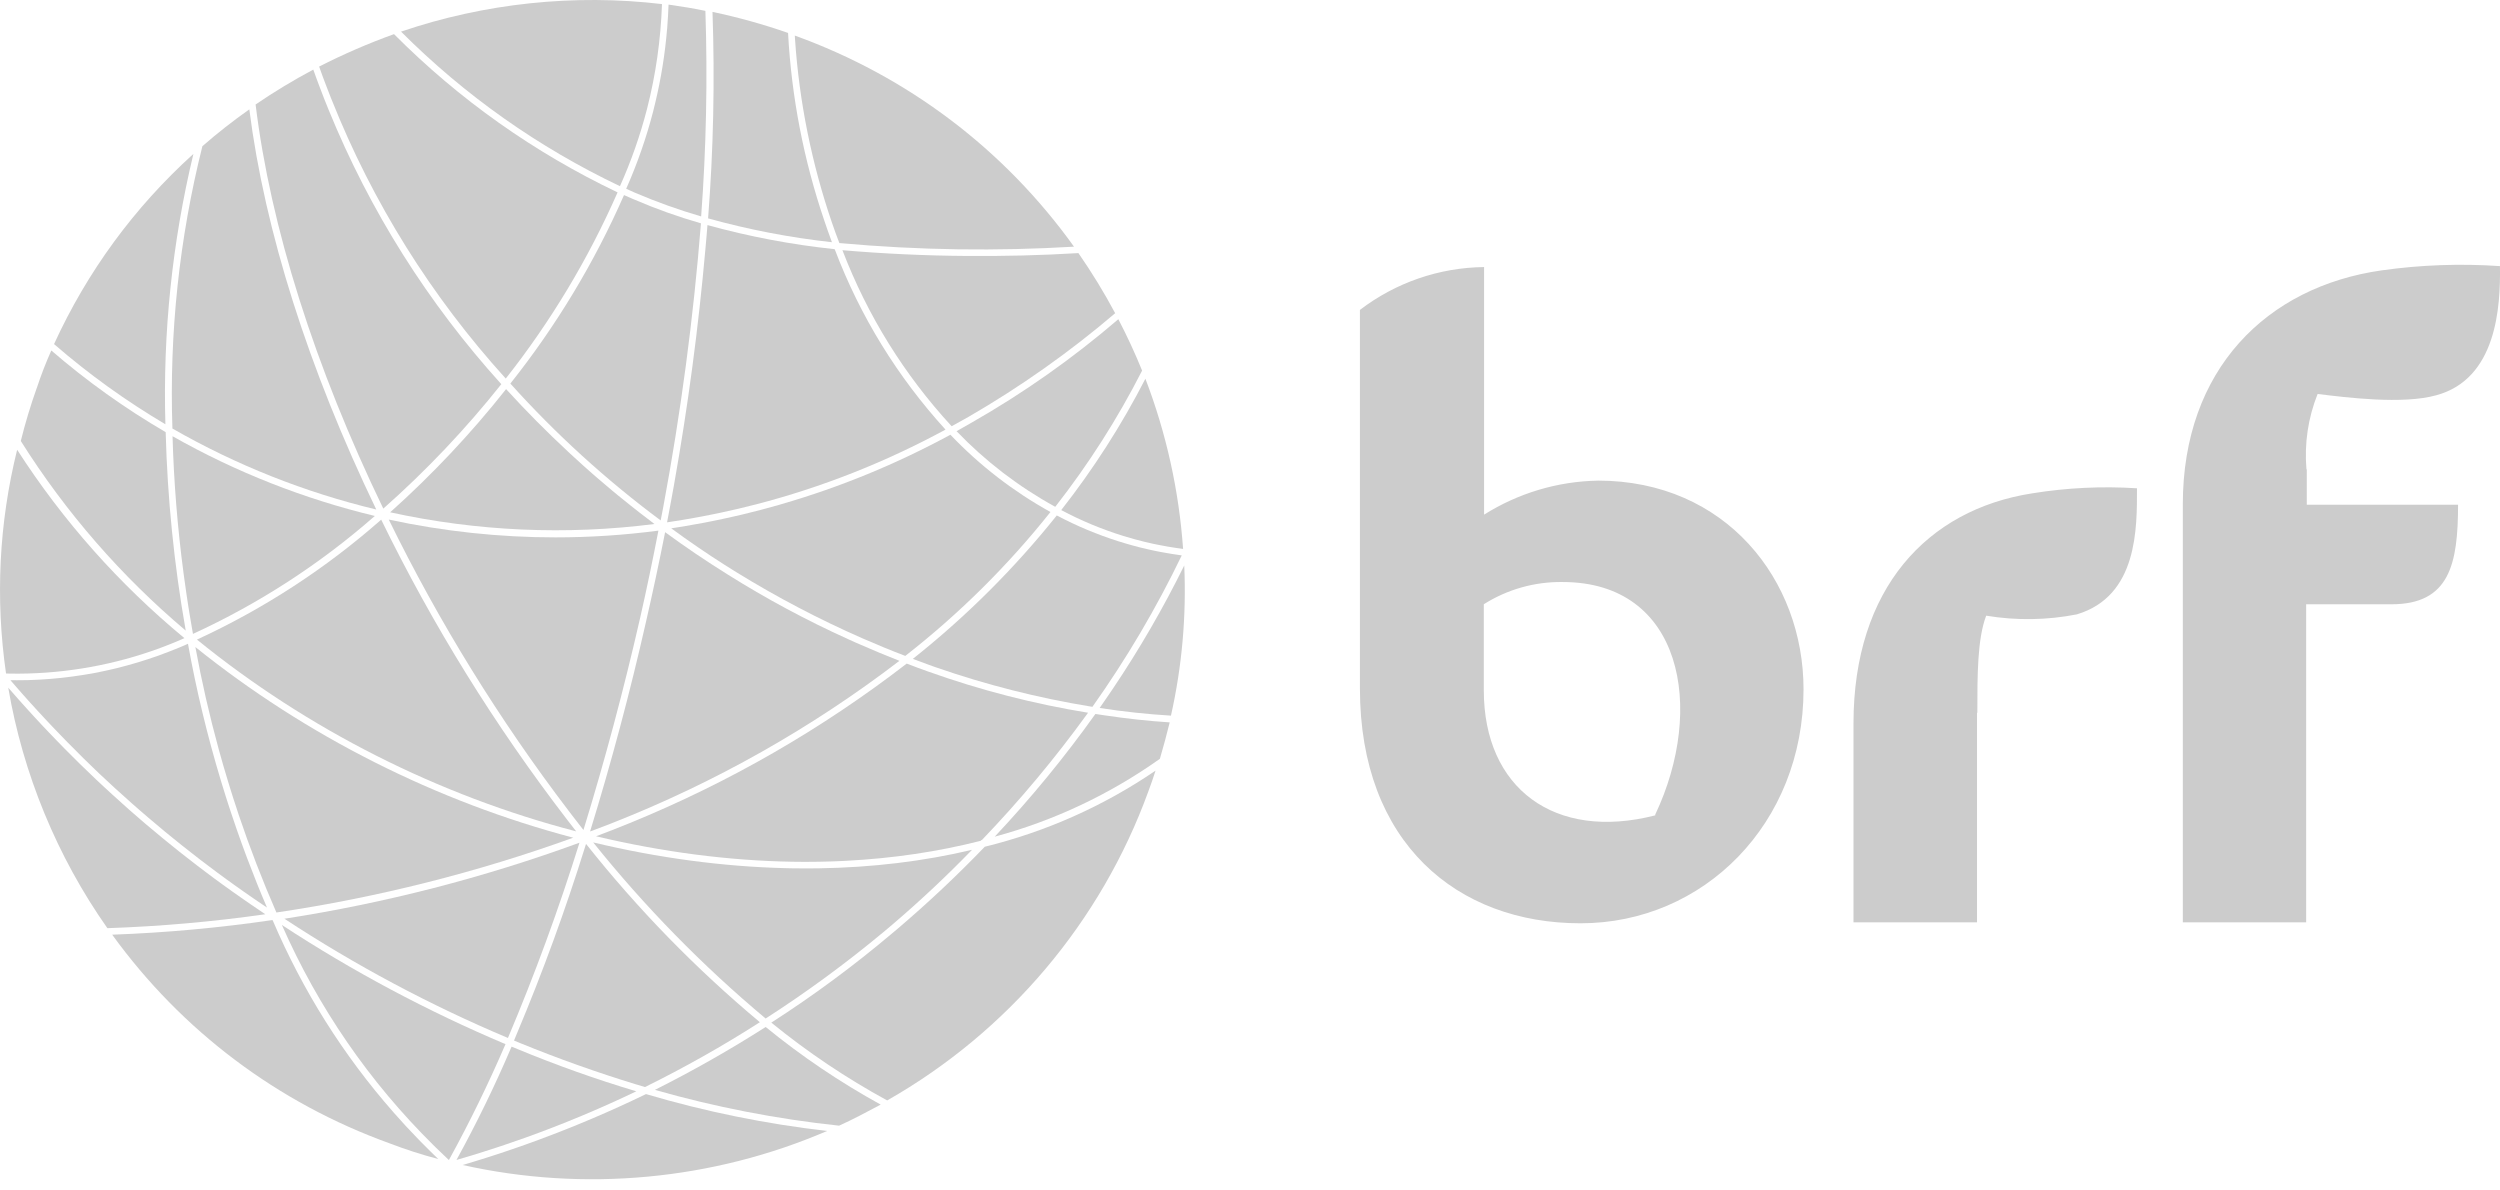 <svg xmlns="http://www.w3.org/2000/svg" width="63" height="30" viewBox="0 0 63 30" fill="none"><path d="M58.123 11.828C58.067 11.181 58.163 10.531 58.404 9.928C59.141 10.019 60.548 10.196 61.393 9.961C62.916 9.549 63.015 7.736 62.999 6.706C62.004 6.638 61.006 6.674 60.019 6.813C57.121 7.225 55.007 9.31 55.007 12.71V23.243H58.115V15.228H60.263C61.728 15.228 61.943 14.219 61.943 12.719H58.131V11.828H58.123V11.828ZM49.829 17.963C49.829 17.024 49.829 16.097 50.052 15.515C50.81 15.641 51.584 15.63 52.337 15.482C53.877 15.021 53.852 13.299 53.852 12.305C52.968 12.248 52.081 12.291 51.207 12.433C48.567 12.845 46.708 14.831 46.708 18.231V23.242H49.821V17.963H49.829L49.829 17.963ZM41.712 20.547C39.175 21.198 37.392 19.863 37.392 17.399V15.227C37.985 14.852 38.675 14.657 39.378 14.667C42.391 14.667 42.983 17.844 41.712 20.527M40.264 12.112C39.248 12.131 38.258 12.428 37.399 12.969V6.73C36.267 6.743 35.168 7.122 34.27 7.81V17.349C34.27 21.243 36.724 23.267 39.829 23.267C42.933 23.267 45.449 20.757 45.449 17.37C45.449 14.625 43.5 12.111 40.263 12.111" fill="#CCCCCC"></path><path d="M26.472 12.903C25.536 12.384 24.688 11.73 23.95 10.955C22.593 11.692 21.172 12.276 19.701 12.702C19.679 12.709 19.657 12.716 19.635 12.722C19.527 12.753 19.418 12.783 19.308 12.812C19.26 12.825 19.212 12.838 19.164 12.851C19.073 12.875 18.981 12.897 18.89 12.92C18.825 12.937 18.759 12.953 18.693 12.969C18.613 12.988 18.534 13.006 18.453 13.024C18.376 13.041 18.299 13.059 18.221 13.075C18.148 13.091 18.075 13.106 18.002 13.121C17.918 13.138 17.835 13.155 17.751 13.171C17.68 13.184 17.61 13.197 17.539 13.209C17.453 13.225 17.367 13.24 17.28 13.255C17.209 13.267 17.137 13.278 17.066 13.29C17.016 13.297 16.965 13.306 16.915 13.314C17.355 13.636 17.804 13.944 18.263 14.236C18.331 14.28 18.4 14.323 18.469 14.365C18.506 14.389 18.542 14.411 18.58 14.434C19.592 15.057 20.648 15.61 21.738 16.088C22.093 16.243 22.451 16.391 22.813 16.529C24.17 15.47 25.401 14.25 26.472 12.902L26.472 12.903Z" fill="#CCCCCC"></path><path d="M4.629 14.473C4.651 14.641 4.675 14.81 4.7 14.978C4.712 15.053 4.723 15.128 4.734 15.203C4.747 15.281 4.759 15.359 4.771 15.437C4.797 15.598 4.825 15.758 4.853 15.918C4.857 15.937 4.86 15.956 4.863 15.974C6.529 15.209 8.07 14.21 9.446 13.002C7.66 12.573 5.946 11.898 4.348 10.993C4.38 12.142 4.473 13.296 4.625 14.441C4.626 14.451 4.628 14.462 4.629 14.473H4.629Z" fill="#CCCCCC"></path><path d="M15.931 5.006C15.908 4.996 15.886 4.986 15.863 4.976C15.817 4.956 15.771 4.936 15.725 4.916C14.98 6.615 14.017 8.212 12.861 9.666C14.003 10.936 15.277 12.096 16.649 13.115C16.669 13.015 16.688 12.915 16.707 12.815C16.71 12.797 16.713 12.779 16.717 12.761C17.156 10.407 17.475 8.011 17.664 5.628C17.093 5.465 16.531 5.264 15.985 5.029C15.966 5.021 15.948 5.013 15.93 5.006H15.931Z" fill="#CCCCCC"></path><path d="M4.405 16.363C4.359 16.381 4.313 16.4 4.267 16.418C4.226 16.434 4.184 16.45 4.142 16.465C4.097 16.483 4.051 16.5 4.005 16.517C3.962 16.532 3.92 16.547 3.876 16.561C3.831 16.577 3.786 16.592 3.74 16.607C3.696 16.622 3.652 16.636 3.607 16.65C3.563 16.664 3.518 16.678 3.473 16.692C3.428 16.705 3.382 16.718 3.337 16.731C3.293 16.744 3.249 16.757 3.204 16.769C3.158 16.782 3.111 16.794 3.064 16.806C3.02 16.817 2.976 16.828 2.932 16.84C2.885 16.851 2.837 16.862 2.79 16.873C2.746 16.883 2.702 16.893 2.658 16.903C2.61 16.913 2.561 16.923 2.513 16.933C2.47 16.941 2.426 16.95 2.383 16.959C2.333 16.968 2.284 16.976 2.235 16.985C2.192 16.992 2.149 17 2.106 17.007C2.056 17.015 2.006 17.022 1.956 17.029C1.913 17.036 1.87 17.042 1.828 17.048C1.777 17.055 1.725 17.061 1.674 17.067C1.632 17.072 1.591 17.078 1.549 17.082C1.496 17.088 1.443 17.093 1.39 17.097C1.35 17.101 1.31 17.105 1.269 17.108C1.214 17.113 1.158 17.116 1.101 17.12C1.064 17.122 1.026 17.125 0.988 17.127C0.927 17.13 0.864 17.133 0.803 17.135C0.771 17.136 0.74 17.137 0.708 17.139C0.615 17.141 0.521 17.142 0.427 17.142C0.372 17.142 0.317 17.142 0.263 17.141C0.3 17.185 0.338 17.228 0.376 17.272C0.442 17.347 0.508 17.423 0.575 17.499C0.633 17.565 0.692 17.631 0.751 17.696C0.815 17.767 0.879 17.838 0.945 17.909C1.007 17.978 1.071 18.045 1.134 18.113C1.197 18.18 1.259 18.248 1.323 18.314C1.39 18.384 1.458 18.454 1.525 18.524C1.586 18.587 1.647 18.651 1.708 18.713C1.781 18.787 1.854 18.859 1.927 18.932C1.985 18.991 2.043 19.049 2.101 19.107C2.185 19.189 2.269 19.269 2.353 19.351C2.403 19.398 2.452 19.446 2.501 19.494C2.634 19.619 2.767 19.743 2.902 19.867C2.961 19.921 3.021 19.974 3.081 20.027C3.158 20.098 3.236 20.169 3.315 20.238C3.382 20.297 3.449 20.355 3.516 20.414C3.589 20.477 3.661 20.54 3.734 20.602C3.804 20.662 3.875 20.721 3.946 20.78C4.017 20.84 4.088 20.9 4.159 20.959C4.231 21.019 4.305 21.077 4.378 21.137C4.448 21.194 4.519 21.251 4.59 21.308C4.664 21.368 4.739 21.426 4.814 21.484C4.885 21.54 4.956 21.595 5.028 21.651C5.103 21.708 5.179 21.766 5.255 21.823C5.327 21.878 5.4 21.932 5.472 21.986C5.548 22.042 5.624 22.098 5.701 22.154C5.775 22.207 5.85 22.261 5.924 22.315C6 22.369 6.076 22.423 6.152 22.476C6.229 22.53 6.305 22.583 6.382 22.636C6.457 22.688 6.532 22.739 6.608 22.79C6.648 22.817 6.688 22.844 6.728 22.87C6.559 22.477 6.399 22.079 6.248 21.678C6.243 21.667 6.239 21.654 6.234 21.643C6.19 21.525 6.146 21.407 6.103 21.289C6.092 21.259 6.082 21.23 6.071 21.2C6.034 21.098 5.998 20.995 5.962 20.892C5.945 20.843 5.929 20.795 5.913 20.747C5.883 20.661 5.854 20.575 5.825 20.489C5.802 20.419 5.779 20.348 5.756 20.278C5.735 20.213 5.714 20.148 5.693 20.082C5.662 19.982 5.631 19.882 5.6 19.782C5.589 19.744 5.577 19.708 5.566 19.671C5.224 18.538 4.947 17.387 4.737 16.223C4.714 16.233 4.69 16.243 4.666 16.254C4.619 16.274 4.572 16.295 4.525 16.315C4.485 16.331 4.445 16.348 4.405 16.364V16.363Z" fill="#CCCCCC"></path><path d="M4.963 16.118C7.747 18.379 11.044 20.046 14.52 20.951C14.461 20.876 14.403 20.8 14.345 20.725C14.324 20.697 14.303 20.669 14.281 20.642C12.475 18.291 10.904 15.756 9.606 13.095C8.213 14.323 6.652 15.339 4.963 16.118H4.963Z" fill="#CCCCCC"></path><path d="M29.289 13.917C29.267 13.913 29.246 13.909 29.225 13.905C29.185 13.897 29.143 13.889 29.103 13.881C29.066 13.873 29.029 13.865 28.993 13.857C28.966 13.851 28.94 13.845 28.913 13.839C28.868 13.829 28.822 13.818 28.777 13.807C28.757 13.802 28.736 13.796 28.715 13.792C28.668 13.779 28.62 13.767 28.573 13.754C28.549 13.748 28.524 13.741 28.5 13.734C28.459 13.722 28.418 13.711 28.377 13.699C28.33 13.685 28.283 13.671 28.236 13.656C28.22 13.651 28.203 13.646 28.186 13.641C27.653 13.472 27.135 13.256 26.636 12.992L26.631 12.989C25.564 14.325 24.344 15.54 23.003 16.604C23.131 16.653 23.261 16.701 23.39 16.747C23.426 16.761 23.463 16.774 23.5 16.787C23.528 16.797 23.557 16.807 23.585 16.817C24.851 17.257 26.157 17.588 27.479 17.804C27.495 17.807 27.512 17.809 27.529 17.812C28.383 16.608 29.14 15.325 29.78 13.996C29.616 13.974 29.452 13.947 29.289 13.917L29.289 13.917Z" fill="#CCCCCC"></path><path d="M16.046 27.331C16.115 27.352 16.184 27.373 16.253 27.394C17.244 26.905 18.217 26.357 19.148 25.76V25.759C17.54 24.417 16.067 22.906 14.768 21.266C14.761 21.288 14.754 21.31 14.747 21.332C14.251 22.924 13.674 24.507 13.026 26.046C13.002 26.105 12.978 26.163 12.953 26.222C13.006 26.244 13.058 26.265 13.11 26.287C14.068 26.678 15.053 27.029 16.046 27.332V27.331Z" fill="#CCCCCC"></path><path d="M14.603 21.236C12.199 22.116 9.7 22.76 7.167 23.152C8.946 24.321 10.839 25.331 12.8 26.157C13.479 24.551 14.085 22.897 14.603 21.236Z" fill="#CCCCCC"></path><path d="M24.497 21.415C23.273 21.706 21.975 21.861 20.628 21.882C20.614 21.882 20.599 21.882 20.585 21.882C20.514 21.883 20.442 21.883 20.37 21.884C20.348 21.884 20.326 21.884 20.304 21.884C20.295 21.884 20.286 21.884 20.277 21.884C20.202 21.884 20.127 21.883 20.051 21.882C20.015 21.882 19.978 21.882 19.941 21.881C19.884 21.88 19.828 21.878 19.772 21.877C18.209 21.837 16.589 21.621 14.949 21.229C16.244 22.845 17.704 24.337 19.292 25.665C19.293 25.665 19.293 25.666 19.294 25.666C19.295 25.666 19.296 25.665 19.297 25.665C20.33 25 21.322 24.272 22.266 23.486C22.316 23.444 22.367 23.402 22.416 23.36C22.445 23.336 22.472 23.312 22.501 23.288C23.195 22.695 23.86 22.071 24.496 21.415L24.497 21.415Z" fill="#CCCCCC"></path><path d="M26.744 12.855C27.246 13.122 27.769 13.339 28.308 13.506C28.486 13.561 28.666 13.611 28.846 13.655C28.856 13.657 28.866 13.659 28.876 13.661C28.931 13.675 28.987 13.687 29.043 13.7C29.074 13.706 29.105 13.713 29.136 13.719C29.168 13.726 29.2 13.732 29.232 13.738C29.291 13.75 29.35 13.761 29.409 13.771C29.41 13.771 29.411 13.771 29.412 13.772C29.546 13.795 29.68 13.815 29.814 13.833C29.71 12.362 29.391 10.92 28.864 9.544C28.265 10.711 27.552 11.823 26.743 12.854L26.744 12.855Z" fill="#CCCCCC"></path><path d="M12.754 9.805C11.874 10.918 10.892 11.962 9.832 12.91C12.026 13.39 14.264 13.489 16.492 13.205C16.384 13.124 16.276 13.04 16.169 12.957C16.153 12.944 16.137 12.932 16.12 12.92C16.046 12.862 15.972 12.804 15.898 12.745C15.791 12.66 15.686 12.575 15.58 12.489C15.526 12.444 15.472 12.399 15.418 12.355C15.305 12.26 15.193 12.166 15.082 12.07C15.026 12.022 14.971 11.974 14.916 11.926C14.842 11.861 14.769 11.796 14.695 11.73C14.584 11.629 14.472 11.528 14.362 11.426C14.345 11.41 14.329 11.395 14.313 11.38C13.771 10.876 13.25 10.35 12.753 9.805H12.754Z" fill="#CCCCCC"></path><path d="M29.121 19.419C27.809 20.313 26.363 20.958 24.816 21.338C24.119 22.063 23.384 22.754 22.617 23.407C22.606 23.416 22.596 23.424 22.586 23.433C22.55 23.464 22.513 23.494 22.476 23.525C21.513 24.338 20.498 25.089 19.437 25.77C20.346 26.511 21.327 27.17 22.357 27.731C25.408 25.995 27.745 23.23 28.94 19.939C29.006 19.765 29.064 19.591 29.12 19.42L29.121 19.419Z" fill="#CCCCCC"></path><path d="M22.848 16.723C20.708 18.375 18.363 19.724 15.863 20.744C15.853 20.748 15.843 20.752 15.833 20.756C15.677 20.82 15.52 20.882 15.363 20.943C15.319 20.96 15.274 20.977 15.23 20.994C15.159 21.02 15.091 21.048 15.02 21.074C16.706 21.474 18.369 21.689 19.968 21.716C19.968 21.716 19.968 21.716 19.968 21.716C20.064 21.718 20.158 21.718 20.253 21.719C20.268 21.719 20.283 21.719 20.298 21.719C20.376 21.719 20.454 21.718 20.532 21.717C20.563 21.717 20.594 21.717 20.624 21.716C20.684 21.715 20.745 21.714 20.805 21.712C20.852 21.711 20.9 21.71 20.947 21.708C20.988 21.707 21.029 21.705 21.07 21.704C21.136 21.701 21.201 21.699 21.266 21.695C21.286 21.694 21.305 21.693 21.326 21.692C22.502 21.631 23.637 21.463 24.712 21.189C24.713 21.188 24.714 21.188 24.715 21.186L24.732 21.169L24.747 21.165C25.698 20.174 26.587 19.11 27.392 17.998C27.401 17.986 27.41 17.973 27.419 17.961C26.049 17.738 24.696 17.39 23.387 16.922C23.206 16.858 23.026 16.791 22.847 16.722L22.848 16.723Z" fill="#CCCCCC"></path><path d="M20.965 6.105C20.928 6.003 20.892 5.902 20.855 5.8C20.845 5.771 20.835 5.741 20.825 5.712C20.807 5.66 20.789 5.609 20.772 5.558C20.253 4.03 19.946 2.444 19.859 0.83C19.237 0.613 18.598 0.435 17.955 0.3C18.015 2.031 17.978 3.78 17.844 5.503C18.863 5.787 19.912 5.988 20.965 6.104V6.105Z" fill="#CCCCCC"></path><path d="M4.924 16.306V16.309V16.309C5.082 17.171 5.277 18.026 5.509 18.871C5.511 18.878 5.512 18.884 5.514 18.89C5.551 19.021 5.587 19.153 5.625 19.284C5.632 19.308 5.64 19.333 5.647 19.358C5.68 19.471 5.713 19.584 5.748 19.696C5.763 19.746 5.778 19.794 5.793 19.843C5.82 19.932 5.848 20.02 5.876 20.108C5.903 20.194 5.931 20.279 5.96 20.363C5.977 20.416 5.993 20.468 6.011 20.521C6.293 21.359 6.612 22.185 6.965 22.995C9.511 22.618 12.025 21.984 14.445 21.11C10.988 20.198 7.707 18.542 4.925 16.307L4.924 16.306Z" fill="#CCCCCC"></path><path d="M16.592 13.372C15.728 13.485 14.862 13.542 13.998 13.542C12.589 13.542 11.184 13.392 9.797 13.093C11.061 15.676 12.583 18.139 14.327 20.429C14.337 20.443 14.347 20.456 14.358 20.47C14.434 20.569 14.51 20.667 14.586 20.766C14.625 20.816 14.664 20.866 14.703 20.916C15.244 19.156 15.723 17.363 16.134 15.56C16.299 14.832 16.451 14.102 16.592 13.372Z" fill="#CCCCCC"></path><path d="M21.371 16.106C20.321 15.631 19.304 15.085 18.329 14.472C17.794 14.138 17.27 13.784 16.761 13.411C16.612 14.166 16.451 14.921 16.278 15.675C15.876 17.452 15.404 19.219 14.87 20.953C14.912 20.937 14.956 20.921 14.999 20.905C15.123 20.858 15.248 20.811 15.372 20.763C15.395 20.754 15.419 20.744 15.442 20.735C18.03 19.715 20.456 18.344 22.665 16.653C22.325 16.52 21.988 16.379 21.654 16.232C21.619 16.217 21.584 16.202 21.55 16.187C21.49 16.16 21.43 16.133 21.371 16.106H21.371Z" fill="#CCCCCC"></path><path d="M16.98 12.247C16.961 12.351 16.942 12.455 16.923 12.559C16.911 12.622 16.9 12.685 16.888 12.748C16.876 12.812 16.864 12.876 16.852 12.94C16.838 13.014 16.824 13.088 16.81 13.163C16.878 13.153 16.947 13.142 17.015 13.131C17.082 13.121 17.15 13.111 17.217 13.099C17.307 13.084 17.396 13.068 17.485 13.052C17.551 13.04 17.617 13.029 17.683 13.016C17.778 12.998 17.872 12.979 17.967 12.96C18.026 12.947 18.084 12.936 18.143 12.924C18.254 12.9 18.364 12.875 18.473 12.85C18.515 12.84 18.557 12.832 18.599 12.822C18.746 12.787 18.893 12.751 19.04 12.713C19.043 12.712 19.046 12.711 19.049 12.711C20.71 12.281 22.309 11.649 23.827 10.826C22.614 9.494 21.676 7.969 21.038 6.289H21.035L21.031 6.279C19.95 6.165 18.873 5.961 17.828 5.672C17.821 5.756 17.814 5.841 17.807 5.926C17.802 5.984 17.797 6.041 17.792 6.099C17.787 6.159 17.782 6.219 17.776 6.28C17.601 8.256 17.337 10.238 16.989 12.195C16.986 12.212 16.983 12.229 16.98 12.247H16.98Z" fill="#CCCCCC"></path><path d="M24.483 10.651C24.357 10.724 24.232 10.795 24.105 10.866C24.833 11.624 25.669 12.265 26.592 12.772C27.429 11.703 28.165 10.549 28.781 9.339C28.602 8.898 28.401 8.464 28.182 8.044C27.038 9.027 25.796 9.903 24.483 10.651Z" fill="#CCCCCC"></path><path d="M9.822 28.814C10.221 28.967 10.631 29.099 11.045 29.208C11.019 29.184 10.995 29.159 10.97 29.135C10.931 29.097 10.892 29.059 10.854 29.022C10.771 28.941 10.689 28.859 10.609 28.777C10.585 28.753 10.561 28.729 10.538 28.704C10.443 28.607 10.35 28.509 10.258 28.409C10.246 28.397 10.235 28.385 10.224 28.373C10.12 28.261 10.018 28.146 9.917 28.032C9.916 28.031 9.915 28.03 9.915 28.029C8.653 26.593 7.633 24.974 6.874 23.197H6.872L6.866 23.185C5.533 23.381 4.176 23.505 2.827 23.554C4.582 25.978 6.998 27.796 9.823 28.814L9.822 28.814Z" fill="#CCCCCC"></path><path d="M12.032 29.073C12.068 29.062 12.105 29.05 12.141 29.038C12.305 28.987 12.468 28.934 12.63 28.88C12.656 28.871 12.682 28.862 12.709 28.853C12.885 28.794 13.06 28.733 13.235 28.671C14.188 28.329 15.125 27.938 16.035 27.501C15.02 27.198 14.014 26.84 13.037 26.435C12.989 26.415 12.941 26.395 12.892 26.375C12.48 27.344 12.012 28.304 11.503 29.231C11.518 29.227 11.533 29.223 11.547 29.218C11.709 29.171 11.871 29.122 12.031 29.073H12.032Z" fill="#CCCCCC"></path><path d="M24.367 6.45C23.318 6.443 22.27 6.394 21.229 6.305C21.86 7.951 22.785 9.442 23.981 10.741C24.124 10.664 24.265 10.585 24.406 10.505C25.713 9.749 26.955 8.872 28.102 7.893C27.824 7.372 27.513 6.863 27.176 6.378C26.243 6.435 25.304 6.458 24.366 6.449L24.367 6.45Z" fill="#CCCCCC"></path><path d="M6.685 23.039C6.638 23.008 6.591 22.975 6.544 22.943C6.467 22.892 6.392 22.841 6.316 22.788C6.236 22.734 6.157 22.678 6.078 22.623C6.005 22.572 5.932 22.521 5.859 22.469C5.779 22.412 5.698 22.354 5.618 22.296C5.548 22.244 5.478 22.194 5.407 22.142C5.326 22.082 5.244 22.02 5.163 21.959C5.095 21.908 5.028 21.858 4.962 21.807C4.877 21.742 4.793 21.676 4.71 21.611C4.647 21.562 4.584 21.513 4.522 21.464C4.43 21.391 4.339 21.316 4.247 21.242C4.194 21.199 4.141 21.157 4.088 21.113C3.946 20.996 3.804 20.878 3.664 20.759C3.625 20.726 3.586 20.691 3.547 20.658C3.446 20.57 3.344 20.483 3.243 20.394C3.185 20.343 3.128 20.291 3.071 20.239C2.99 20.167 2.909 20.095 2.829 20.021C2.767 19.965 2.706 19.908 2.644 19.851C2.569 19.782 2.495 19.712 2.42 19.642C2.357 19.583 2.295 19.522 2.233 19.462C2.161 19.394 2.09 19.325 2.018 19.255C1.956 19.194 1.894 19.132 1.832 19.07C1.762 19 1.692 18.931 1.623 18.861C1.561 18.798 1.5 18.735 1.439 18.672C1.371 18.602 1.302 18.531 1.234 18.459C1.174 18.396 1.114 18.332 1.054 18.269C0.986 18.196 0.918 18.123 0.851 18.05C0.793 17.986 0.735 17.922 0.677 17.859C0.609 17.784 0.542 17.709 0.474 17.633C0.418 17.57 0.363 17.506 0.307 17.443C0.274 17.405 0.241 17.367 0.208 17.33C0.578 19.5 1.438 21.588 2.706 23.39C4.033 23.345 5.371 23.227 6.685 23.039Z" fill="#CCCCCC"></path><path d="M0.152 16.972C0.183 16.974 0.215 16.974 0.247 16.975C1.458 16.995 2.674 16.802 3.82 16.407C3.832 16.403 3.843 16.399 3.855 16.395C3.924 16.371 3.993 16.345 4.062 16.32C4.09 16.309 4.118 16.299 4.146 16.288C4.202 16.267 4.258 16.244 4.314 16.222C4.353 16.206 4.391 16.191 4.43 16.175C4.478 16.154 4.527 16.134 4.575 16.113C4.598 16.102 4.623 16.091 4.647 16.081C3.002 14.721 1.586 13.126 0.432 11.334C-0.026 13.185 -0.12 15.081 0.152 16.972Z" fill="#CCCCCC"></path><path d="M29.843 14.25C29.314 15.324 28.71 16.367 28.04 17.362C28.027 17.381 28.015 17.399 28.002 17.418C27.942 17.508 27.88 17.596 27.819 17.685C27.782 17.737 27.747 17.79 27.711 17.841H27.711C28.304 17.933 28.908 17.998 29.508 18.034C29.787 16.792 29.899 15.521 29.843 14.25Z" fill="#CCCCCC"></path><path d="M29.475 18.204C28.932 18.169 28.386 18.109 27.846 18.028C27.803 18.022 27.76 18.015 27.718 18.009C27.68 18.003 27.642 17.998 27.604 17.992C26.832 19.076 25.979 20.114 25.067 21.084C26.564 20.68 27.962 20.02 29.229 19.122C29.318 18.815 29.402 18.512 29.476 18.205L29.475 18.204Z" fill="#CCCCCC"></path><path d="M19.295 25.88C18.397 26.453 17.46 26.985 16.503 27.465C18.017 27.897 19.578 28.201 21.145 28.367C21.5 28.207 21.852 28.018 22.193 27.836C21.171 27.274 20.197 26.617 19.295 25.88V25.88Z" fill="#CCCCCC"></path><path d="M20.845 28.5C19.301 28.324 17.766 28.011 16.279 27.571C15.399 27.998 14.493 28.384 13.572 28.724C13.564 28.726 13.557 28.729 13.549 28.733C13.462 28.765 13.375 28.796 13.288 28.827C13.265 28.836 13.242 28.844 13.219 28.852C13.146 28.877 13.074 28.903 13.001 28.928C12.967 28.94 12.933 28.952 12.899 28.963C12.837 28.985 12.774 29.006 12.711 29.027C12.67 29.041 12.628 29.055 12.586 29.069C12.53 29.088 12.473 29.106 12.416 29.124C12.37 29.139 12.323 29.154 12.277 29.169C12.221 29.187 12.166 29.204 12.11 29.221C12.064 29.235 12.017 29.25 11.971 29.264C11.901 29.285 11.832 29.306 11.763 29.327C11.731 29.336 11.699 29.346 11.667 29.356C11.664 29.356 11.662 29.357 11.659 29.358C14.725 30.044 17.962 29.741 20.844 28.5H20.845Z" fill="#CCCCCC"></path><path d="M12.723 26.35C12.728 26.337 12.733 26.325 12.739 26.312L12.735 26.311C10.775 25.483 8.882 24.475 7.104 23.31C8.022 25.396 9.305 27.259 10.924 28.86C10.947 28.882 10.968 28.904 10.991 28.926C11.059 28.993 11.129 29.059 11.199 29.125C11.236 29.161 11.274 29.197 11.312 29.233C11.319 29.219 11.327 29.206 11.334 29.193C11.839 28.272 12.305 27.317 12.722 26.351L12.723 26.35Z" fill="#CCCCCC"></path><path d="M0.928 9.773C0.771 10.212 0.636 10.662 0.524 11.113C1.657 12.912 3.054 14.519 4.681 15.892C4.68 15.885 4.678 15.878 4.677 15.871C4.388 14.231 4.219 12.557 4.175 10.89C3.155 10.296 2.186 9.604 1.293 8.832C1.157 9.136 1.035 9.451 0.929 9.773H0.928Z" fill="#CCCCCC"></path><path d="M10.106 0.797C11.713 2.405 13.568 3.714 15.623 4.692C15.907 4.057 16.135 3.406 16.306 2.741C16.526 1.881 16.651 0.999 16.682 0.103C14.476 -0.159 12.208 0.081 10.106 0.797Z" fill="#CCCCCC"></path><path d="M20.034 0.899C20.034 0.899 20.031 0.897 20.029 0.896C20.031 0.924 20.032 0.952 20.034 0.98C20.14 2.565 20.455 4.124 20.97 5.626C21.028 5.793 21.088 5.96 21.152 6.125L21.161 6.126C22.151 6.216 23.148 6.268 24.146 6.283C25.12 6.296 26.096 6.274 27.065 6.216C25.308 3.765 22.88 1.928 20.034 0.898L20.034 0.899Z" fill="#CCCCCC"></path><path d="M8.042 1.677C8.056 1.717 8.07 1.757 8.085 1.797C8.1 1.838 8.114 1.879 8.129 1.919C8.145 1.962 8.161 2.004 8.177 2.047C8.197 2.098 8.216 2.151 8.236 2.201C8.247 2.23 8.258 2.259 8.269 2.287C8.294 2.353 8.319 2.418 8.345 2.483C8.35 2.495 8.354 2.505 8.359 2.516C9.391 5.105 10.864 7.464 12.745 9.54C13.879 8.102 14.827 6.524 15.563 4.848C13.463 3.847 11.569 2.507 9.929 0.86C9.285 1.092 8.651 1.367 8.043 1.677L8.042 1.677Z" fill="#CCCCCC"></path><path d="M16.848 0.116C16.847 0.141 16.845 0.165 16.844 0.189C16.841 0.26 16.838 0.332 16.834 0.404C16.833 0.423 16.832 0.442 16.83 0.46C16.825 0.546 16.819 0.63 16.813 0.715C16.813 0.719 16.812 0.722 16.811 0.726C16.759 1.358 16.659 1.98 16.512 2.592C16.496 2.659 16.48 2.726 16.463 2.792C16.463 2.793 16.463 2.793 16.463 2.794C16.291 3.462 16.063 4.118 15.78 4.757C15.851 4.79 15.922 4.822 15.993 4.853C16.538 5.087 17.101 5.288 17.669 5.454C17.797 3.737 17.833 1.995 17.776 0.274C17.497 0.216 17.199 0.165 16.848 0.116Z" fill="#CCCCCC"></path><path d="M1.362 8.671C2.233 9.427 3.176 10.105 4.168 10.692C4.101 8.399 4.338 6.109 4.874 3.878C3.381 5.229 2.201 6.84 1.362 8.671Z" fill="#CCCCCC"></path><path d="M5.1 3.685C4.517 6.011 4.263 8.404 4.345 10.799C5.953 11.721 7.68 12.407 9.482 12.84C7.774 9.296 6.671 5.817 6.283 2.756C5.874 3.044 5.476 3.356 5.099 3.685H5.1Z" fill="#CCCCCC"></path><path d="M7.893 1.755C7.395 2.02 6.907 2.315 6.441 2.633C6.817 5.718 7.929 9.236 9.659 12.817C10.739 11.862 11.738 10.808 12.633 9.681C10.781 7.633 9.322 5.315 8.285 2.776C8.285 2.776 8.285 2.775 8.284 2.774C8.248 2.687 8.213 2.6 8.179 2.513C8.173 2.496 8.166 2.479 8.159 2.462C8.132 2.39 8.104 2.319 8.077 2.248C8.065 2.219 8.054 2.189 8.043 2.159C8.021 2.1 7.998 2.04 7.976 1.98C7.962 1.941 7.948 1.901 7.934 1.862C7.921 1.827 7.907 1.791 7.895 1.756L7.893 1.755Z" fill="#CCCCCC"></path></svg>
